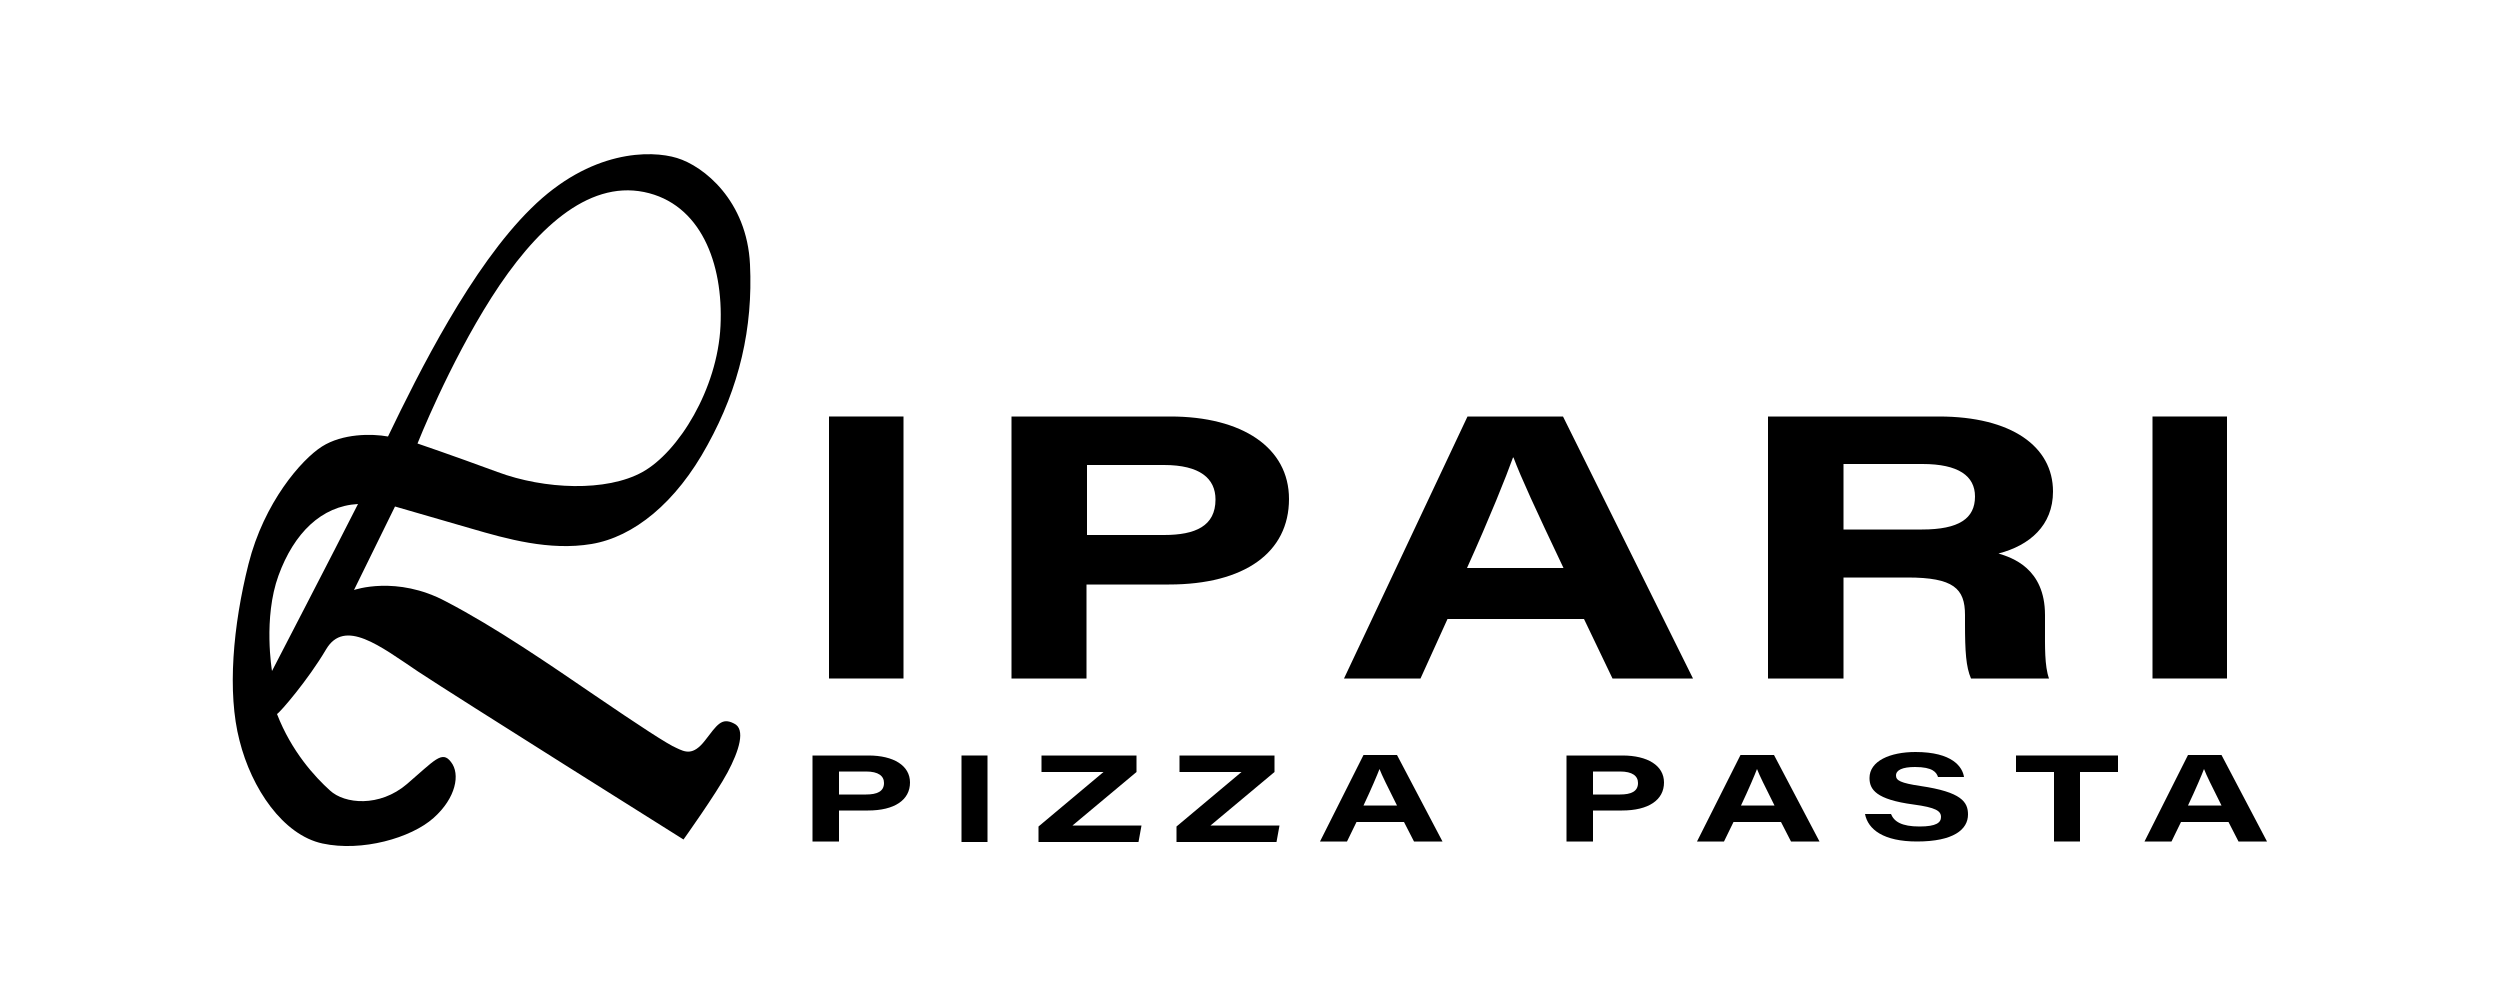 <?xml version="1.0" encoding="utf-8"?>
<!-- Generator: Adobe Illustrator 24.0.1, SVG Export Plug-In . SVG Version: 6.00 Build 0)  -->
<svg version="1.1" id="Layer_1" xmlns="http://www.w3.org/2000/svg" xmlns:xlink="http://www.w3.org/1999/xlink" x="0px" y="0px"
	 viewBox="0 0 500 200" style="enable-background:new 0 0 500 200;" xml:space="preserve">
<g>
	<g>
		<path d="M162.5,151.1h11.2c5,0,8.3,2,8.3,5.4c0,3.5-3.1,5.6-8.4,5.6h-5.8v6.2h-5.3V151.1z M167.8,158.9h5.4c2.2,0,3.6-0.6,3.6-2.3
			c0-1.4-1.1-2.3-3.6-2.3h-5.4V158.9z"/>
		<path d="M197.5,151.1v17.3h-5.2v-17.3H197.5z"/>
		<path d="M207.7,165.3l13-10.9h-12.4v-3.3h19v3.3l-12.8,10.7h13.8l-0.6,3.3h-20V165.3z"/>
		<path d="M235.3,165.3l13-10.9h-12.4v-3.3h19v3.3l-12.8,10.7h13.8l-0.6,3.3h-20V165.3z"/>
		<path d="M271.3,164.4l-1.9,3.9H264l8.7-17.3h6.7l9.1,17.3h-5.7l-2-3.9H271.3z M279.4,161.1c-2-4-3-6-3.5-7.3h0
			c-0.5,1.3-1.6,3.9-3.2,7.3H279.4z"/>
		<path d="M313.3,151.1h11.2c5,0,8.3,2,8.3,5.4c0,3.5-3.1,5.6-8.4,5.6h-5.8v6.2h-5.3V151.1z M318.6,158.9h5.4c2.2,0,3.6-0.6,3.6-2.3
			c0-1.4-1.1-2.3-3.6-2.3h-5.4V158.9z"/>
		<path d="M346.7,164.4l-1.9,3.9h-5.4l8.7-17.3h6.7l9.1,17.3h-5.7l-2-3.9H346.7z M354.9,161.1c-2-4-3-6-3.5-7.3h0
			c-0.5,1.3-1.6,3.9-3.2,7.3H354.9z"/>
		<path d="M378.2,162.8c0.6,1.5,2.1,2.5,5.7,2.5c3.4,0,4.3-0.8,4.3-1.9c0-1.2-1-1.9-5.5-2.5c-7.5-1-8.8-3-8.8-5.3
			c0-3.4,4.1-5.2,9.2-5.2c7.4,0,9.4,3,9.7,5h-5.2c-0.3-0.9-1-2-4.6-2c-2.5,0-3.8,0.6-3.8,1.7c0,1,0.9,1.5,4.9,2.1
			c8.2,1.2,9.5,3.2,9.5,5.7c0,3-2.9,5.4-10.2,5.4c-6.7,0-9.8-2.4-10.4-5.5H378.2z"/>
		<path d="M410.8,154.4h-7.6v-3.3h20.4v3.3H416v13.9h-5.2V154.4z"/>
		<path d="M436.2,164.4l-1.9,3.9h-5.4l8.7-17.3h6.7l9.1,17.3h-5.7l-2-3.9H436.2z M444.3,161.1c-2-4-3-6-3.5-7.3h0
			c-0.5,1.3-1.6,3.9-3.2,7.3H444.3z"/>
	</g>
	<g>
		<g>
			<path d="M180.7,83.3v52.4h-14.9V83.3H180.7z"/>
			<path d="M202.4,83.3h31.7c14.3,0,23.7,6.2,23.7,16.5c0,10.7-8.9,17.1-24,17.1h-16.5v18.8h-15V83.3z M217.4,107h15.4
				c6.3,0,10.3-1.8,10.3-7.1c0-4.2-3.1-6.9-10.3-6.9h-15.4V107z"/>
			<path d="M289.5,123.8l-5.4,11.9h-15.3l24.7-52.4h19.1l26,52.4h-16.1l-5.7-11.9H289.5z M312.7,113.6c-5.7-12-8.5-18.1-10-22.1
				h-0.1c-1.4,3.9-4.6,11.9-9.2,22.1H312.7z"/>
			<path d="M368.7,115.5v20.2h-15.1V83.3h34.2c14.5,0,22.8,6,22.8,15c0,6.8-4.7,10.8-10.9,12.4c2.6,0.8,9.3,2.9,9.3,12.3v2.6
				c0,3.6-0.1,7.6,0.8,10.1h-15.6c-1-2.3-1.2-5.4-1.2-11V123c0-5.3-2.3-7.5-11.5-7.5H368.7z M368.7,105.9h15.7
				c7.4,0,10.6-2.2,10.6-6.6c0-4.1-3.3-6.5-10.5-6.5h-15.8V105.9z"/>
			<path d="M445.4,83.3v52.4h-14.9V83.3H445.4z"/>
		</g>
	</g>
	<path d="M146.8,144.7c-2.5-1.3-3.4,0.3-5.8,3.4c-2.4,3.1-4,2.3-5.7,1.5c-1.7-0.7-7.5-4.5-16.3-10.5c-8.8-6-19.8-13.6-29.8-18.8
		c-9.9-5.3-18.4-2.3-18.4-2.3l8.2-16.7c0,0,7.9,2.3,15.2,4.4c7.2,2.1,15.7,4.5,24.1,3.1c8.4-1.4,16.9-8.2,23.2-19.8
		c6.4-11.6,9.1-23.4,8.5-36.1c-0.6-12.8-9.3-19.7-14.6-21.3c-5.2-1.6-17.3-1.7-29.2,10.1C94.3,53.4,83.8,74.4,77.6,87.3
		c-3.3-0.6-9.1-0.6-13.2,2c-4.1,2.6-11.6,11.2-14.7,23.5c-3.1,12.3-4.3,25.7-1.8,35.3c2.4,9.6,8.7,18.9,16.6,20.6
		c7.9,1.7,17.7-1.1,22.2-5.1c4.5-4,5.4-8.8,3.5-11.2c-1.8-2.4-3.3-0.3-8.8,4.4c-5.5,4.7-12.5,4-15.4,1.3c-3-2.7-7.7-7.8-10.6-15.3
		c0.6-0.3,6.2-6.8,9.8-12.9c3.7-6.3,10.8-0.7,18.4,4.4c7.7,5.1,53.1,33.6,53.1,33.6s6.5-9.1,8.8-13.4
		C147.8,150.2,149.2,145.8,146.8,144.7z M98.3,59.5c8.6-13.5,19.1-23.4,30.5-21.1c11.3,2.3,15.9,14.2,15.3,26.8
		c-0.6,12.6-8.4,25.2-15.6,29.2c-7.2,4-19.6,3.5-29,0c-9.5-3.5-16-5.7-16-5.7S89.7,73,98.3,59.5z M54.4,134.2c0,0-1.8-10.6,1.3-19.1
		c3.1-8.5,8.6-13.9,15.9-14.3C67.1,109.7,54.4,134.2,54.4,134.2z"/>
</g>
</svg>
